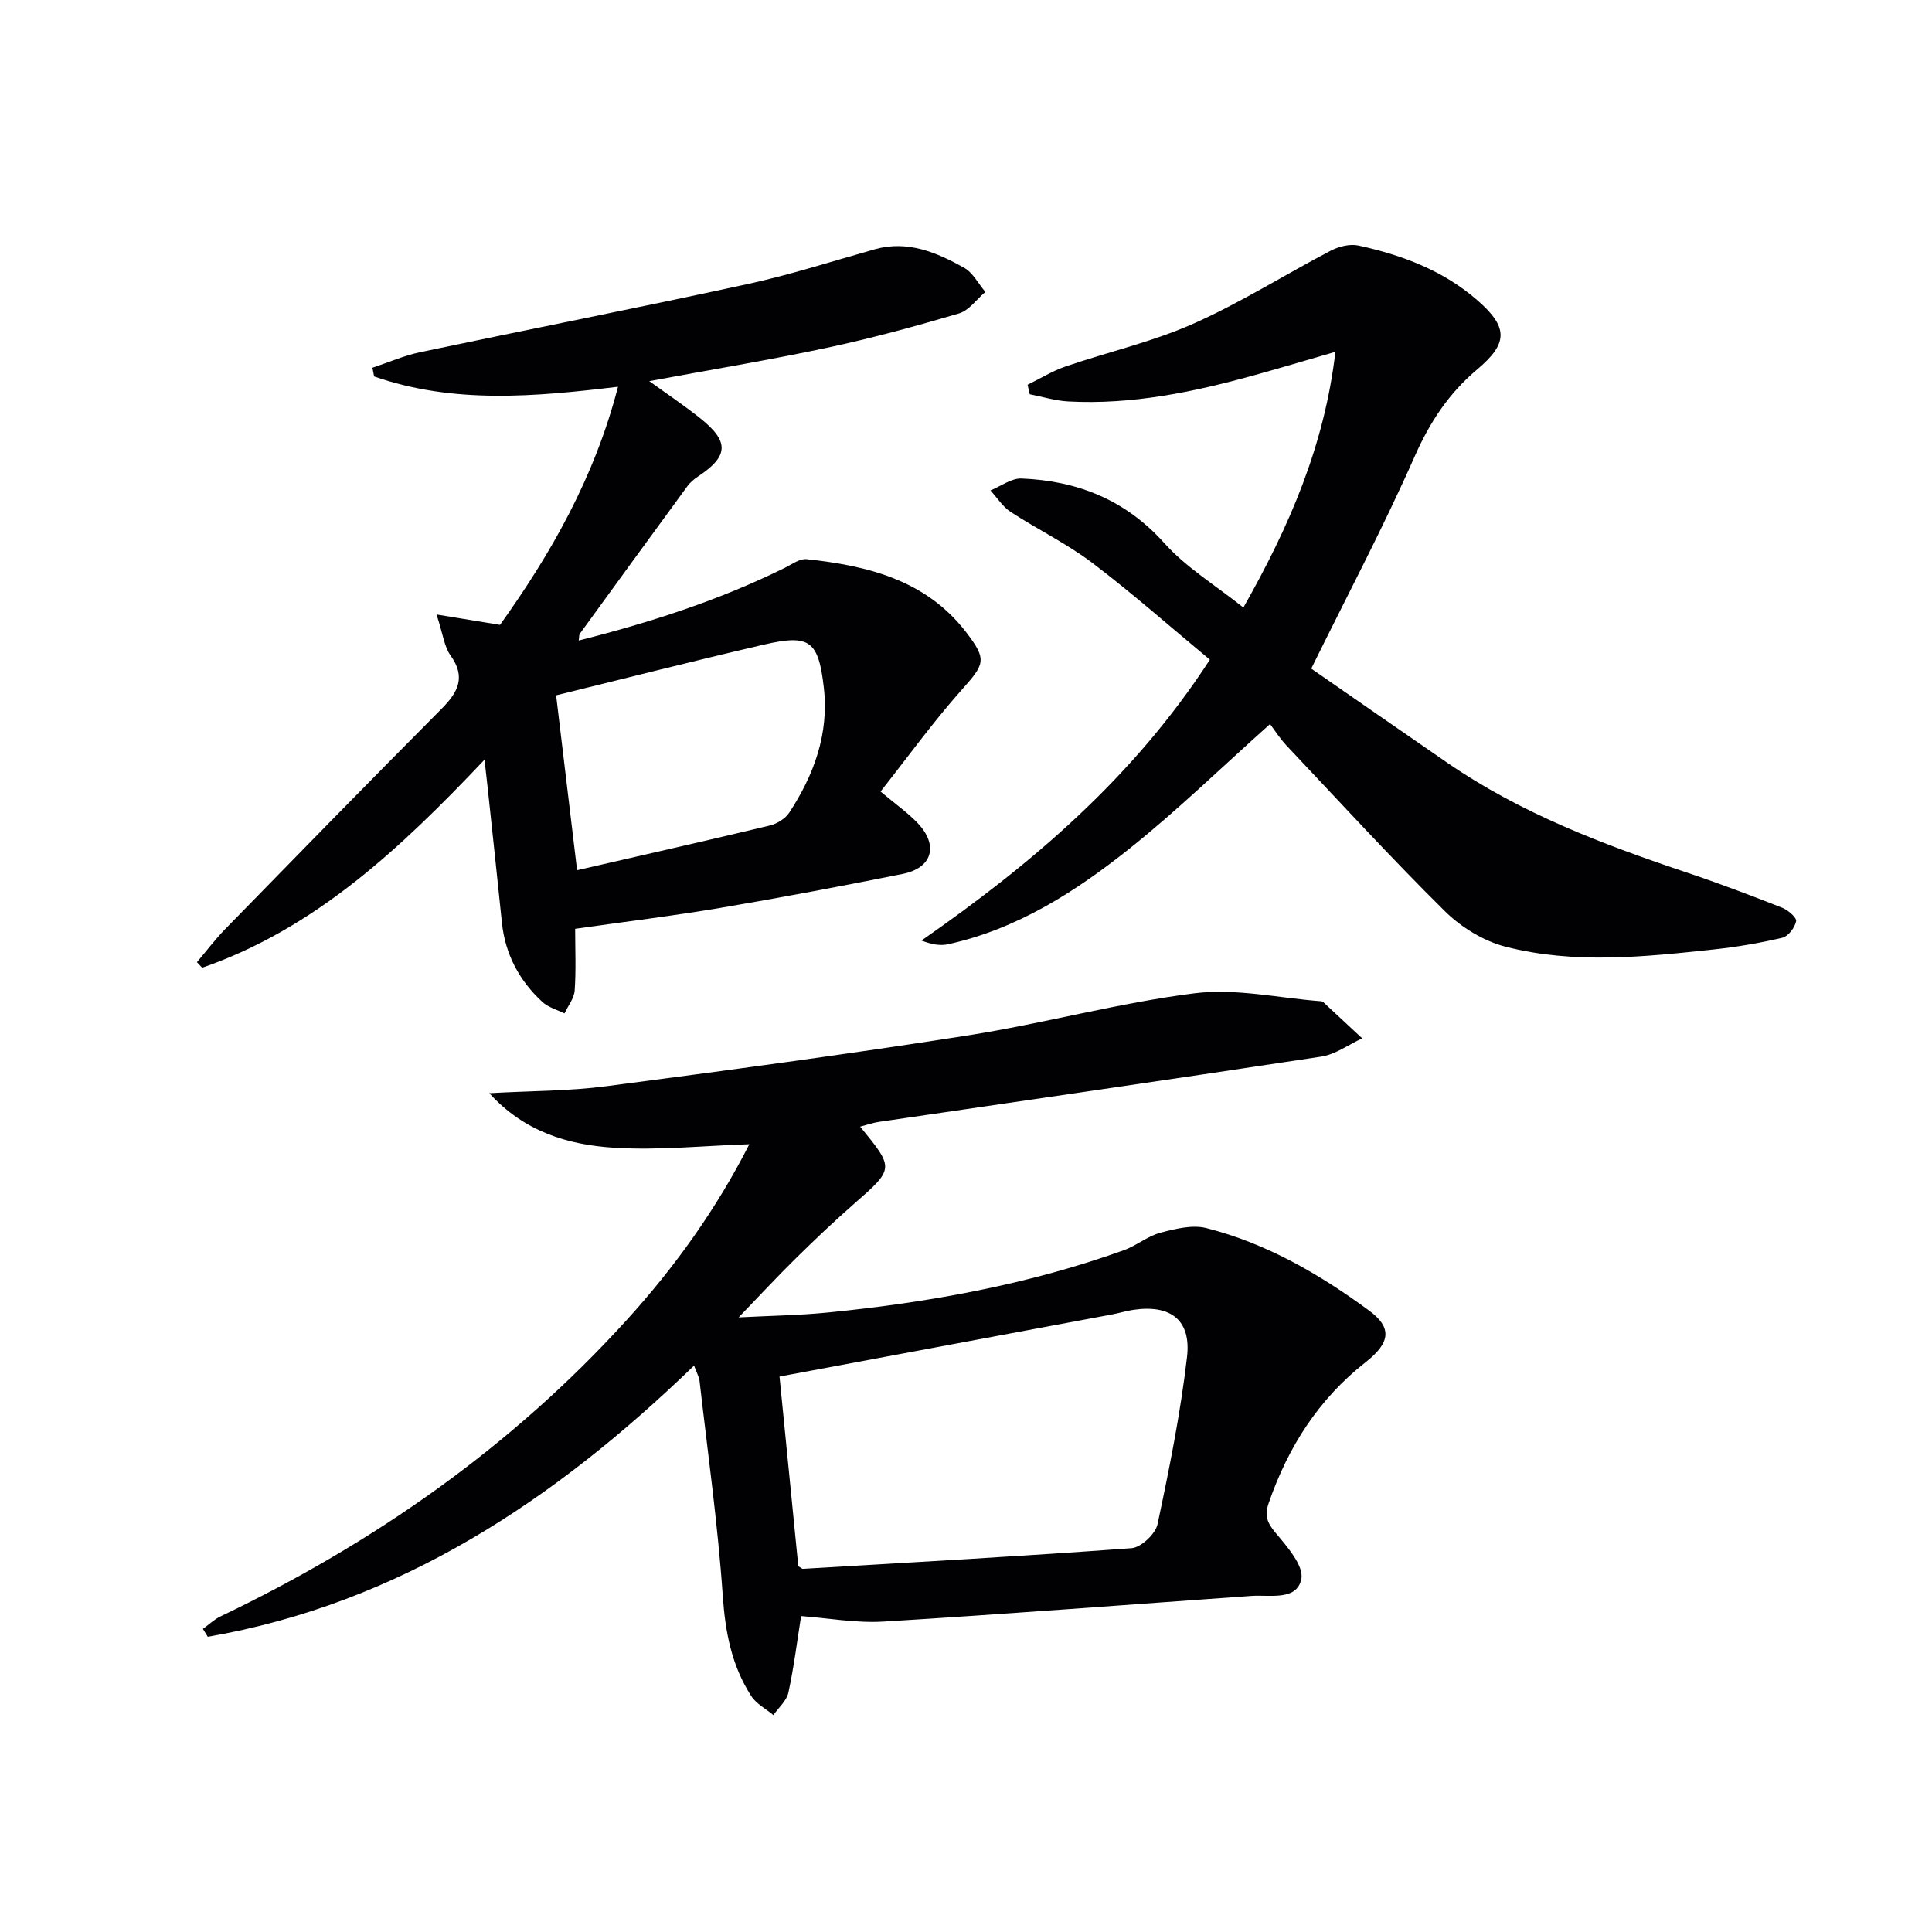 <svg enable-background="new 0 0 400 400" viewBox="0 0 400 400" xmlns="http://www.w3.org/2000/svg"><g fill="#010104"><path d="m178.09 233.26c7.13 8.72 7.08 8.66-1.38 16.08-4.12 3.61-8.1 7.4-12 11.24-3.78 3.72-7.39 7.61-11.78 12.17 6.57-.34 12.55-.42 18.48-1.01 20.89-2.07 41.46-5.78 61.28-12.9 2.61-.94 4.89-2.91 7.54-3.61 3.08-.82 6.63-1.71 9.57-.96 12.42 3.16 23.38 9.52 33.63 17.05 4.77 3.5 4.53 6.61-.69 10.71-9.75 7.65-16.06 17.56-20.07 29.16-.89 2.58-.35 4.04 1.39 6.12 2.4 2.86 5.95 6.9 5.36 9.65-.98 4.53-6.5 3.18-10.38 3.46-25.36 1.8-50.71 3.76-76.09 5.31-5.71.35-11.5-.73-17.09-1.14-.82 5.12-1.48 10.54-2.63 15.84-.37 1.7-2.04 3.12-3.11 4.66-1.55-1.3-3.53-2.32-4.58-3.94-4.06-6.28-5.38-13.22-5.9-20.75-1.02-14.88-3.12-29.69-4.81-44.52-.09-.79-.54-1.53-1.13-3.15-28.86 27.9-60.91 49.24-100.68 56.15-.34-.54-.67-1.09-1.01-1.63 1.21-.87 2.32-1.96 3.64-2.59 31.88-15.24 60.34-35.17 84.15-61.42 9.97-10.98 18.56-22.99 25.34-36.34-9.61.31-18.96 1.32-28.21.71-9.33-.62-18.36-3.27-25.63-11.28 8.72-.49 16.5-.43 24.13-1.43 25.01-3.27 50.03-6.62 74.95-10.53 15.72-2.47 31.18-6.74 46.94-8.72 8.54-1.07 17.47.99 26.22 1.65.16.01.34.09.45.2 2.68 2.49 5.36 4.99 8.04 7.48-2.82 1.3-5.54 3.33-8.49 3.78-30.52 4.65-61.08 9.04-91.62 13.52-1.27.19-2.49.63-3.83.98zm-12.81 91.01c.67.39.81.55.94.54 22.69-1.35 45.39-2.6 68.06-4.28 1.97-.15 4.94-2.94 5.37-4.94 2.44-11.47 4.76-23.01 6.11-34.65.89-7.69-3.44-10.89-11.13-9.75-1.47.22-2.91.67-4.38.95-22.92 4.29-45.84 8.56-68.86 12.86 1.28 12.9 2.58 26.07 3.89 39.27z"/><path d="m90.38 127.22c5.05.83 8.78 1.44 13.14 2.15 10.46-14.61 19.57-30.46 24.43-49.3-17.24 2.09-34.11 3.59-50.49-2.13-.12-.6-.24-1.2-.36-1.8 3.3-1.09 6.54-2.52 9.92-3.23 22.56-4.75 45.19-9.19 67.72-14.09 8.89-1.93 17.59-4.74 26.37-7.21 6.83-1.92 12.8.65 18.49 3.82 1.83 1.02 2.96 3.31 4.41 5.01-1.81 1.53-3.39 3.85-5.48 4.46-9.06 2.67-18.2 5.17-27.44 7.13-11.98 2.55-24.08 4.54-36.67 6.88 3.64 2.63 7.25 5.04 10.62 7.74 6 4.81 5.8 7.81-.52 12-.81.54-1.61 1.21-2.18 1.98-7.46 10.18-14.88 20.38-22.3 30.59-.17.23-.11.63-.22 1.39 14.81-3.73 29.09-8.34 42.65-15.04 1.47-.73 3.1-1.95 4.53-1.8 12.64 1.35 24.69 4.31 32.98 15.06 4.51 5.85 3.87 6.66-.99 12.13-5.9 6.64-11.12 13.88-16.68 20.92 3.21 2.7 5.68 4.42 7.71 6.56 4.35 4.61 3 9.27-3.14 10.5-12.53 2.5-25.09 4.89-37.68 7.02-9.81 1.66-19.7 2.86-30.12 4.34 0 4.23.2 8.53-.1 12.78-.11 1.62-1.37 3.16-2.11 4.74-1.54-.77-3.35-1.25-4.57-2.37-4.79-4.42-7.72-9.89-8.39-16.47-.96-9.41-1.98-18.81-2.98-28.22-.15-1.45-.33-2.89-.62-5.47-17.36 18.33-34.95 34.9-58.45 43.07-.36-.38-.73-.77-1.09-1.15 1.96-2.31 3.79-4.74 5.9-6.9 14.88-15.24 29.76-30.48 44.77-45.58 3.41-3.43 5.06-6.55 1.82-11.06-1.27-1.76-1.52-4.28-2.88-8.45zm29.1 52.95c13.51-3.11 26.72-6.09 39.88-9.25 1.49-.36 3.21-1.4 4.03-2.65 5.14-7.82 8.26-16.36 7.18-25.86-1.12-9.83-2.94-11.15-12.5-8.93-14.31 3.32-28.55 6.95-42.93 10.48 1.32 11.08 2.76 23.03 4.34 36.21z"/><path d="m257.43 125.78c9.54-16.82 16.79-33.56 19.05-52.94-6.01 1.74-11.46 3.37-16.95 4.89-12.54 3.46-25.21 6.09-38.32 5.39-2.69-.14-5.34-.97-8.01-1.49-.15-.66-.3-1.31-.45-1.97 2.61-1.28 5.12-2.84 7.85-3.78 8.8-3.01 17.99-5.1 26.44-8.85 9.8-4.35 18.96-10.16 28.49-15.14 1.67-.87 3.98-1.44 5.75-1.05 9.01 1.96 17.55 5.17 24.62 11.35 6.42 5.6 6.34 8.91-.08 14.31-5.83 4.9-9.78 10.88-12.91 17.96-6.41 14.53-13.87 28.61-21.43 43.97 8.61 5.96 18.39 12.77 28.21 19.52 15.23 10.48 32.31 16.93 49.69 22.75 6.6 2.21 13.12 4.69 19.61 7.24 1.21.48 3.03 2.06 2.88 2.79-.27 1.32-1.63 3.13-2.85 3.42-4.66 1.1-9.42 1.91-14.19 2.42-14.4 1.55-28.91 3.09-43.14-.57-4.55-1.17-9.19-4.03-12.56-7.36-11.23-11.11-21.91-22.78-32.76-34.27-1.36-1.44-2.44-3.16-3.42-4.46-10.21 9.12-19.26 17.94-29.08 25.77-11.2 8.93-23.26 16.68-37.6 19.82-1.6.35-3.34.05-5.49-.77 22.93-15.95 43.84-33.7 59.71-58.15-8.03-6.66-15.95-13.68-24.35-20.05-5.27-3.99-11.34-6.92-16.9-10.55-1.65-1.08-2.8-2.94-4.18-4.44 2.15-.87 4.33-2.55 6.44-2.47 11.54.47 21.45 4.37 29.5 13.31 4.55 5.1 10.66 8.8 16.43 13.4z"/></g></svg>